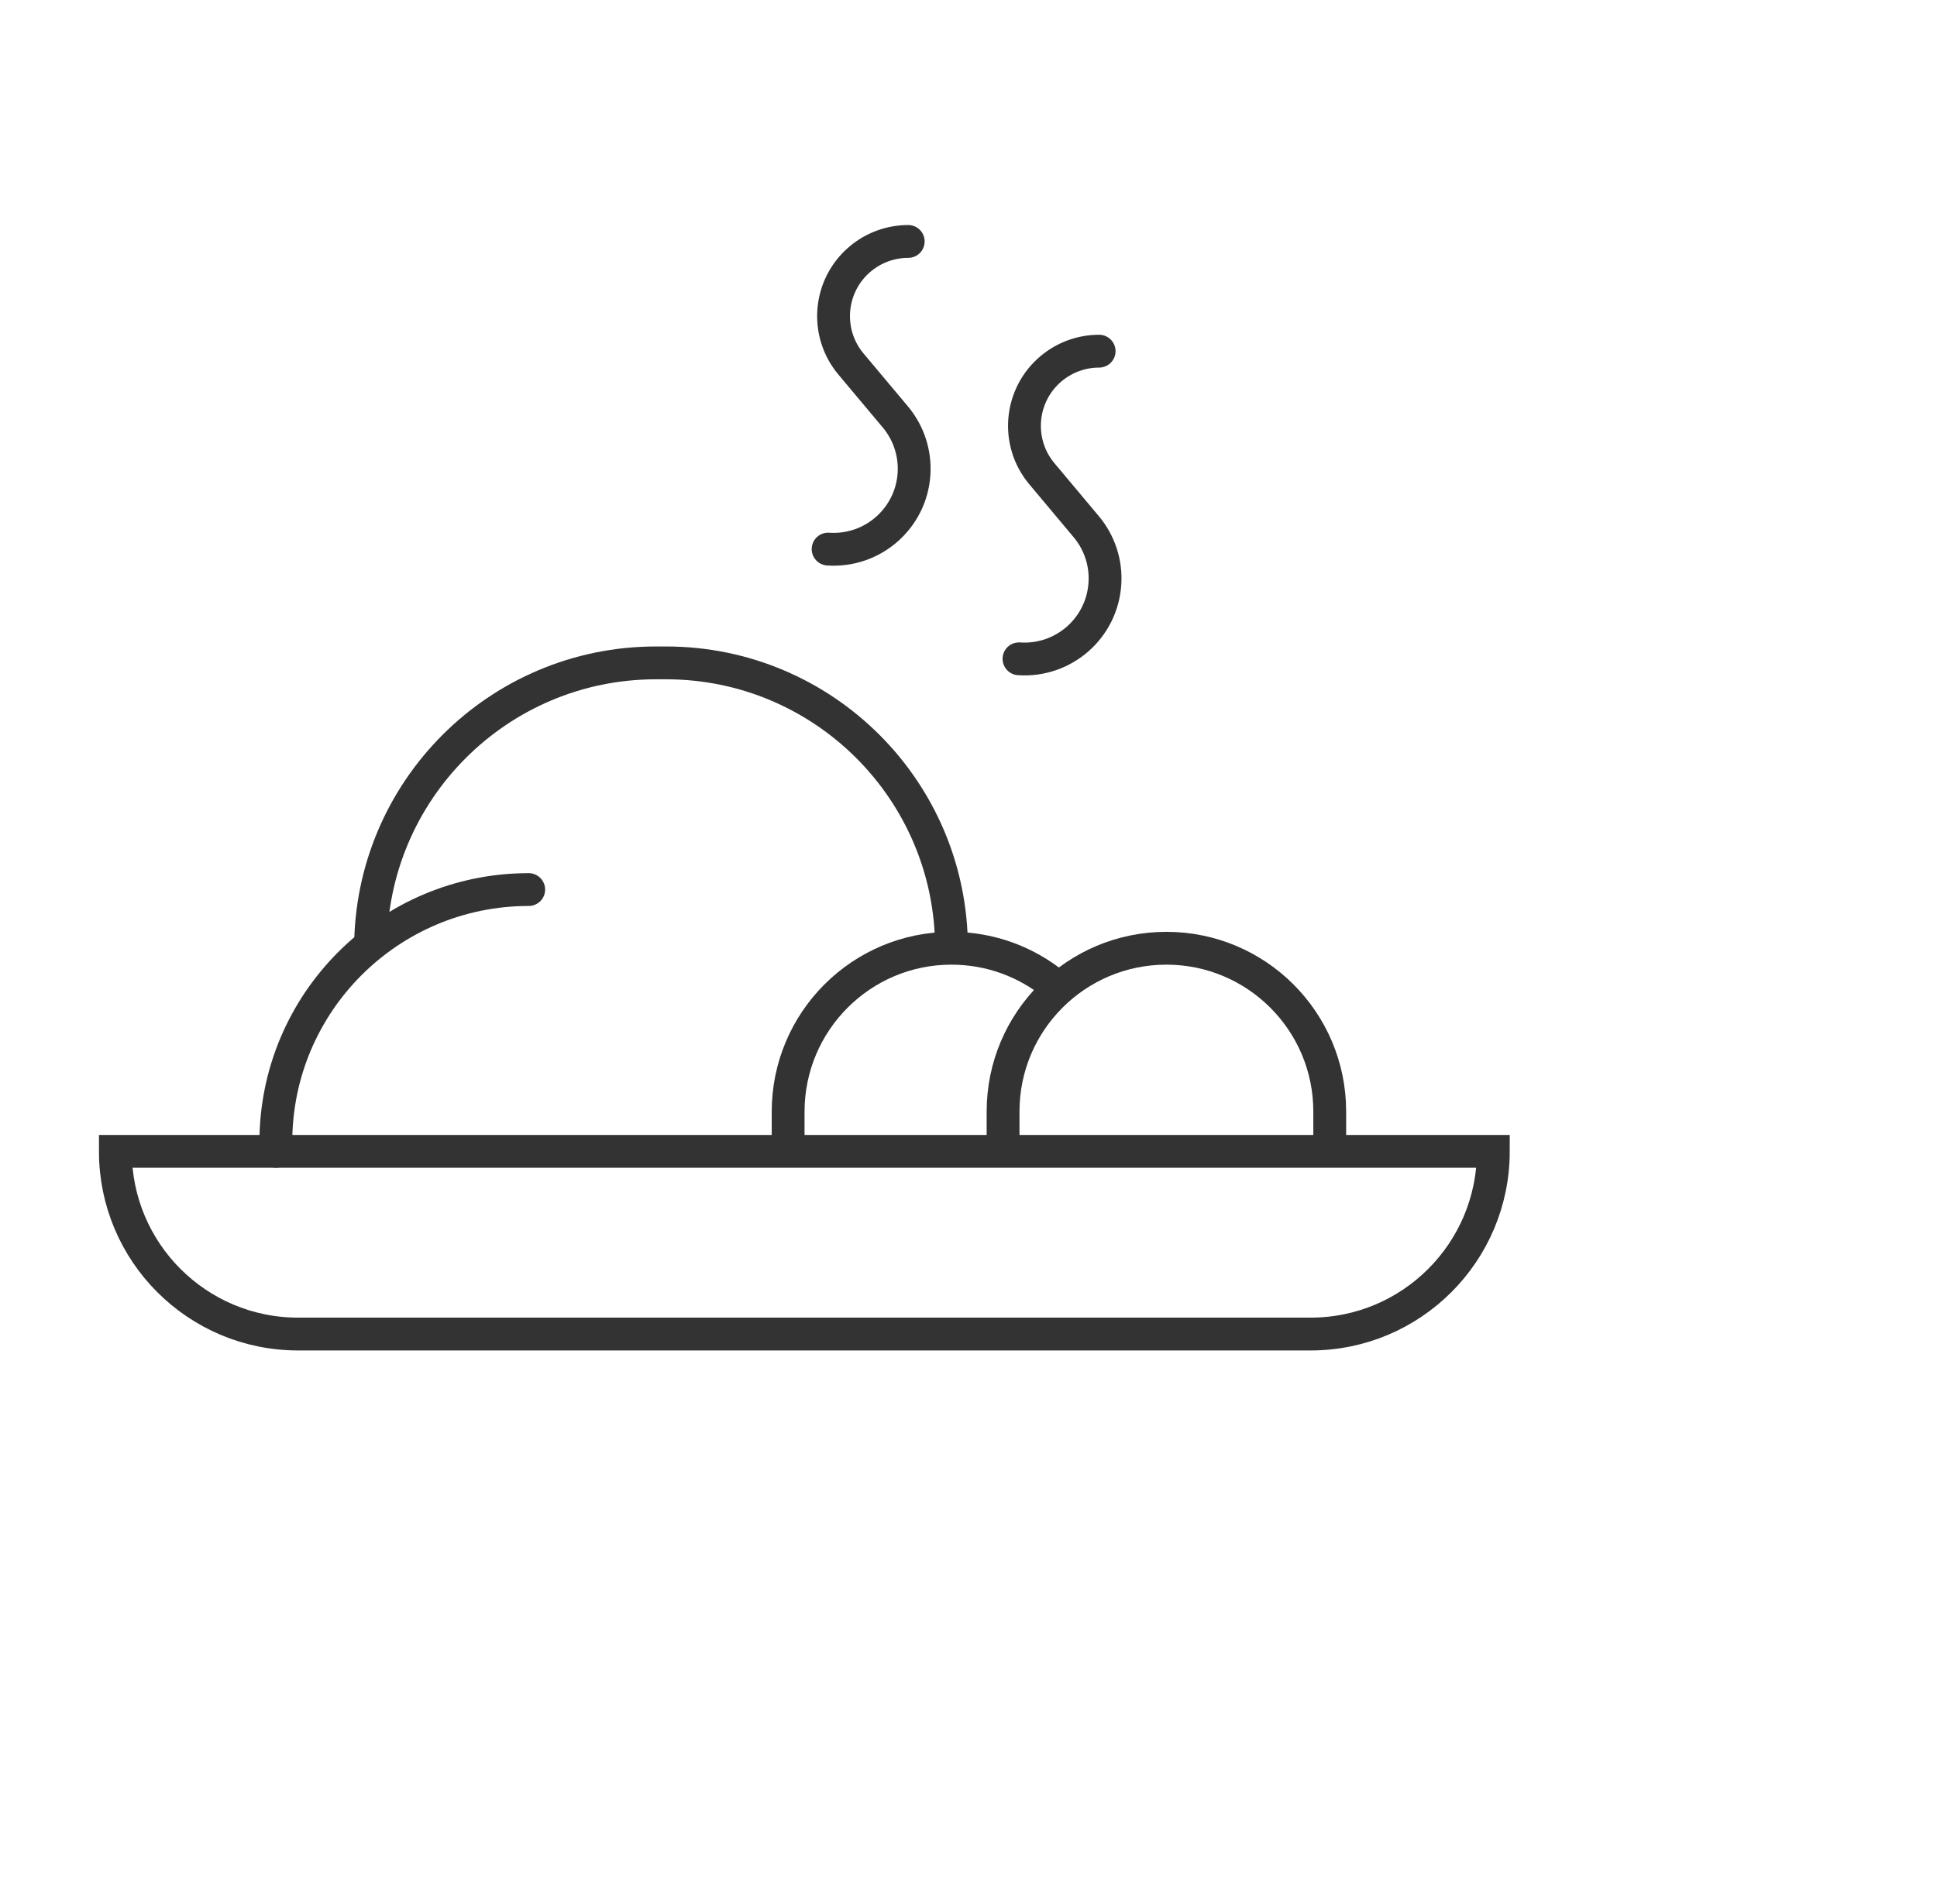<svg width="59" height="58" viewBox="0 0 59 58" fill="none" xmlns="http://www.w3.org/2000/svg">
<path fill-rule="evenodd" clip-rule="evenodd" d="M3.514 35.078C3.514 38.152 6.005 40.644 9.079 40.644H39.92C42.994 40.644 45.486 38.152 45.486 35.078H3.514Z" stroke="#333333"/>
<path d="M30.553 35.078V33.865C30.553 31.117 32.78 28.89 35.528 28.89C38.276 28.89 40.503 31.117 40.503 33.865V35.078" stroke="#333333"/>
<path d="M24.006 35.078V33.871C24.006 31.12 26.233 28.89 28.981 28.89C30.172 28.89 31.265 29.309 32.122 30.008" stroke="#333333"/>
<path d="M8.402 35.078V34.803C8.402 30.55 11.85 27.102 16.104 27.102" stroke="#333333" stroke-linecap="round"/>
<path d="M11.287 28.89C11.287 24.088 15.18 20.196 19.981 20.196H20.288C25.089 20.196 28.982 24.088 28.982 28.89" stroke="#333333"/>
<path d="M25.224 16.729C26.576 16.821 27.747 15.8 27.84 14.448C27.883 13.815 27.68 13.189 27.272 12.703L25.922 11.093C25.114 10.13 25.24 8.695 26.203 7.888C26.612 7.545 27.13 7.356 27.664 7.356" stroke="#333333" stroke-linecap="round"/>
<path d="M31.038 20.072C32.391 20.164 33.562 19.143 33.654 17.79C33.698 17.157 33.494 16.532 33.086 16.046L31.736 14.435C30.929 13.473 31.055 12.038 32.017 11.231C32.427 10.887 32.944 10.699 33.479 10.699" stroke="#333333" stroke-linecap="round"/>
</svg>
